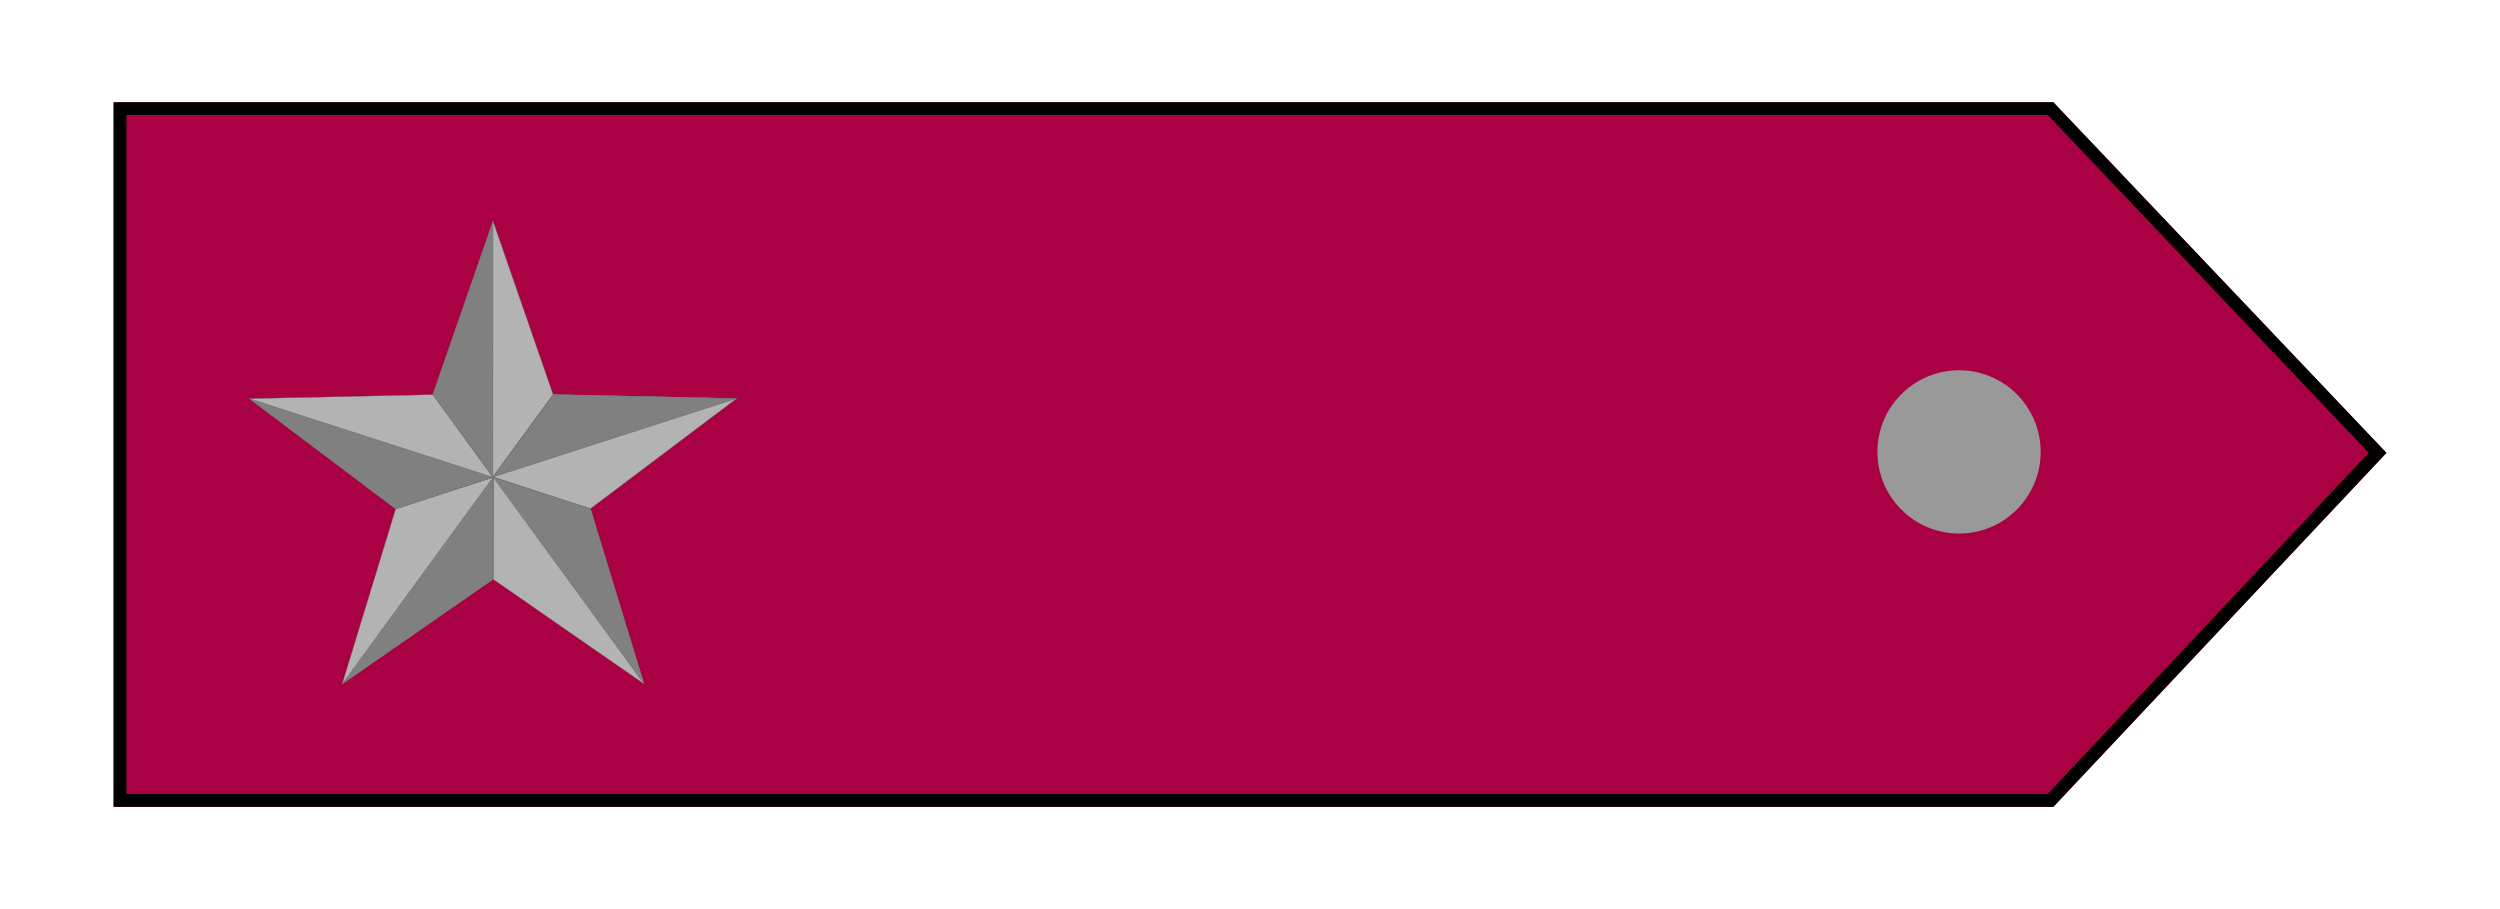 <?xml version="1.0" encoding="UTF-8" standalone="no"?>
<!-- Created with Inkscape (http://www.inkscape.org/) -->

<svg
   xmlns:dc="http://purl.org/dc/elements/1.1/"
   xmlns:cc="http://creativecommons.org/ns#"
   xmlns:rdf="http://www.w3.org/1999/02/22-rdf-syntax-ns#"
   xmlns:svg="http://www.w3.org/2000/svg"
   xmlns="http://www.w3.org/2000/svg"
   xmlns:sodipodi="http://sodipodi.sourceforge.net/DTD/sodipodi-0.dtd"
   xmlns:inkscape="http://www.inkscape.org/namespaces/inkscape"
   width="389.764"
   height="141.732"
   id="svg3365"
   version="1.1"
   inkscape:version="0.48.4 r9939"
   sodipodi:docname="3-4 PIEMONTE.svg">
  <defs
     id="defs3367" />
  <sodipodi:namedview
     id="base"
     pagecolor="#ffffff"
     bordercolor="#666666"
     borderopacity="1.0"
     inkscape:pageopacity="0.0"
     inkscape:pageshadow="2"
     inkscape:zoom="0.9899495"
     inkscape:cx="168.93913"
     inkscape:cy="127.63007"
     inkscape:document-units="px"
     inkscape:current-layer="layer1"
     showgrid="false"
     units="mm"
     inkscape:window-width="604"
     inkscape:window-height="623"
     inkscape:window-x="119"
     inkscape:window-y="230"
     inkscape:window-maximized="0" />
  <g
     inkscape:label="Livello 1"
     inkscape:groupmode="layer"
     id="layer1"
     transform="translate(0,-910.63)">
    <path
       sodipodi:nodetypes="cccccc"
       inkscape:connector-curvature="0"
       id="path3098"
       d="m 17.723,1036.418 302.419,0 51.911,-55.17 -51.911,-54.672 -302.419,0 z"
       style="fill:#aa0044;stroke:none" />
    <g
       id="g4277"
       transform="matrix(0.537,0,0,0.537,155.513,772.615)">
      <path
         style="fill:#b3b3b3;stroke:#666666;stroke-width:0.1;stroke-linecap:butt;stroke-linejoin:miter;stroke-miterlimit:4;stroke-opacity:1;stroke-dasharray:none"
         d="m -129.008,371.557 -17.478,23.92 -17.416,-23.983 17.447,-50.285 z"
         id="path4279"
         inkscape:connector-curvature="0"
         sodipodi:nodetypes="ccccc" />
      <path
         sodipodi:nodetypes="cccc"
         inkscape:connector-curvature="0"
         id="path4281"
         d="m -146.487,395.477 -17.416,-23.983 17.447,-50.285 z"
         style="fill:#808080;stroke:#666666;stroke-width:0.1;stroke-linecap:butt;stroke-linejoin:miter;stroke-miterlimit:4;stroke-opacity:1;stroke-dasharray:none" />
      <path
         inkscape:transform-center-x="-35.392998"
         inkscape:transform-center-y="-7.376745"
         sodipodi:nodetypes="ccccc"
         inkscape:connector-curvature="0"
         id="path4283"
         d="m -118.273,404.776 -28.133,-9.285 17.473,-23.941 53.213,1.157 z"
         style="fill:#b3b3b3;stroke:#666666;stroke-width:0.1;stroke-linecap:butt;stroke-linejoin:miter;stroke-miterlimit:4;stroke-opacity:1;stroke-dasharray:none" />
      <path
         inkscape:transform-center-y="-12.019355"
         inkscape:transform-center-x="-35.392998"
         style="fill:#808080;stroke:#666666;stroke-width:0.1;stroke-linecap:butt;stroke-linejoin:miter;stroke-miterlimit:4;stroke-opacity:1;stroke-dasharray:none"
         d="m -146.405,395.491 17.473,-23.941 53.213,1.157 z"
         id="path4285"
         inkscape:connector-curvature="0"
         sodipodi:nodetypes="cccc" />
      <path
         style="fill:#b3b3b3;stroke:#666666;stroke-width:0.1;stroke-linecap:butt;stroke-linejoin:miter;stroke-miterlimit:4;stroke-opacity:1;stroke-dasharray:none"
         d="m -146.404,425.197 0.011,-29.626 28.208,9.1 15.56,50.9 z"
         id="path4287"
         inkscape:connector-curvature="0"
         sodipodi:nodetypes="ccccc"
         inkscape:transform-center-y="30.03213"
         inkscape:transform-center-x="-21.940535" />
      <path
         sodipodi:nodetypes="cccc"
         inkscape:connector-curvature="0"
         id="path4289"
         d="m -146.393,395.572 28.208,9.1 15.56,50.9 z"
         style="fill:#808080;stroke:#666666;stroke-width:0.1;stroke-linecap:butt;stroke-linejoin:miter;stroke-miterlimit:4;stroke-opacity:1;stroke-dasharray:none"
         inkscape:transform-center-x="-21.946091"
         inkscape:transform-center-y="30.03213" />
      <path
         style="fill:#b3b3b3;stroke:#666666;stroke-width:0.1;stroke-linecap:butt;stroke-linejoin:miter;stroke-miterlimit:4;stroke-opacity:1;stroke-dasharray:none"
         d="m -174.683,404.637 28.216,-9.028 -0.06,29.639 -43.725,30.348 z"
         id="path4291"
         inkscape:connector-curvature="0"
         sodipodi:nodetypes="ccccc"
         inkscape:transform-center-y="30.06266"
         inkscape:transform-center-x="21.904249" />
      <path
         sodipodi:nodetypes="cccc"
         inkscape:connector-curvature="0"
         id="path4293"
         d="m -146.467,395.609 -0.06,29.639 -43.725,30.348 z"
         style="fill:#808080;stroke:#666666;stroke-width:0.1;stroke-linecap:butt;stroke-linejoin:miter;stroke-miterlimit:4;stroke-opacity:1;stroke-dasharray:none"
         inkscape:transform-center-x="21.904249"
         inkscape:transform-center-y="30.06266" />
      <path
         inkscape:transform-center-x="35.408897"
         inkscape:transform-center-y="-7.36411"
         sodipodi:nodetypes="ccccc"
         inkscape:connector-curvature="0"
         id="path4295"
         d="m -163.932,371.579 17.408,23.971 -28.168,9.222 -42.512,-32.027 z"
         style="fill:#b3b3b3;stroke:#666666;stroke-width:0.1;stroke-linecap:butt;stroke-linejoin:miter;stroke-miterlimit:4;stroke-opacity:1;stroke-dasharray:none" />
      <path
         inkscape:transform-center-y="-6.780595"
         inkscape:transform-center-x="35.408897"
         style="fill:#808080;stroke:#666666;stroke-width:0.1;stroke-linecap:butt;stroke-linejoin:miter;stroke-miterlimit:4;stroke-opacity:1;stroke-dasharray:none"
         d="m -146.524,395.551 -28.168,9.222 -42.512,-32.027 z"
         id="path4297"
         inkscape:connector-curvature="0"
         sodipodi:nodetypes="cccc" />
    </g>
    <path
       id="path3254"
       d="m 17.71,926.574 0,109.844 302.406,0 51.938,-55.188 -51.938,-54.656 -302.406,0 z m 2,2 299.563,0 50.031,52.656 -50.062,53.188 -299.531,0 0,-105.844 z"
       style="fill:#000000;stroke:none"
       inkscape:connector-curvature="0" />
    <path
       sodipodi:type="arc"
       style="color:#000000;fill:#999999;stroke:none;stroke-width:3.543;marker:none;visibility:visible;display:inline;overflow:visible;enable-background:accumulate"
       id="path4275"
       sodipodi:cx="301.75781"
       sodipodi:cy="998.09174"
       sodipodi:rx="15.202796"
       sodipodi:ry="15.202796"
       d="m 316.961,998.092 c 0,8.396 -6.807,15.203 -15.203,15.203 -8.396,0 -15.203,-6.806 -15.203,-15.203 0,-8.396 6.807,-15.203 15.203,-15.203 8.396,0 15.203,6.807 15.203,15.203 z"
       transform="matrix(0.837,0,0,0.837,52.856,145.681)" />
  </g>
</svg>
